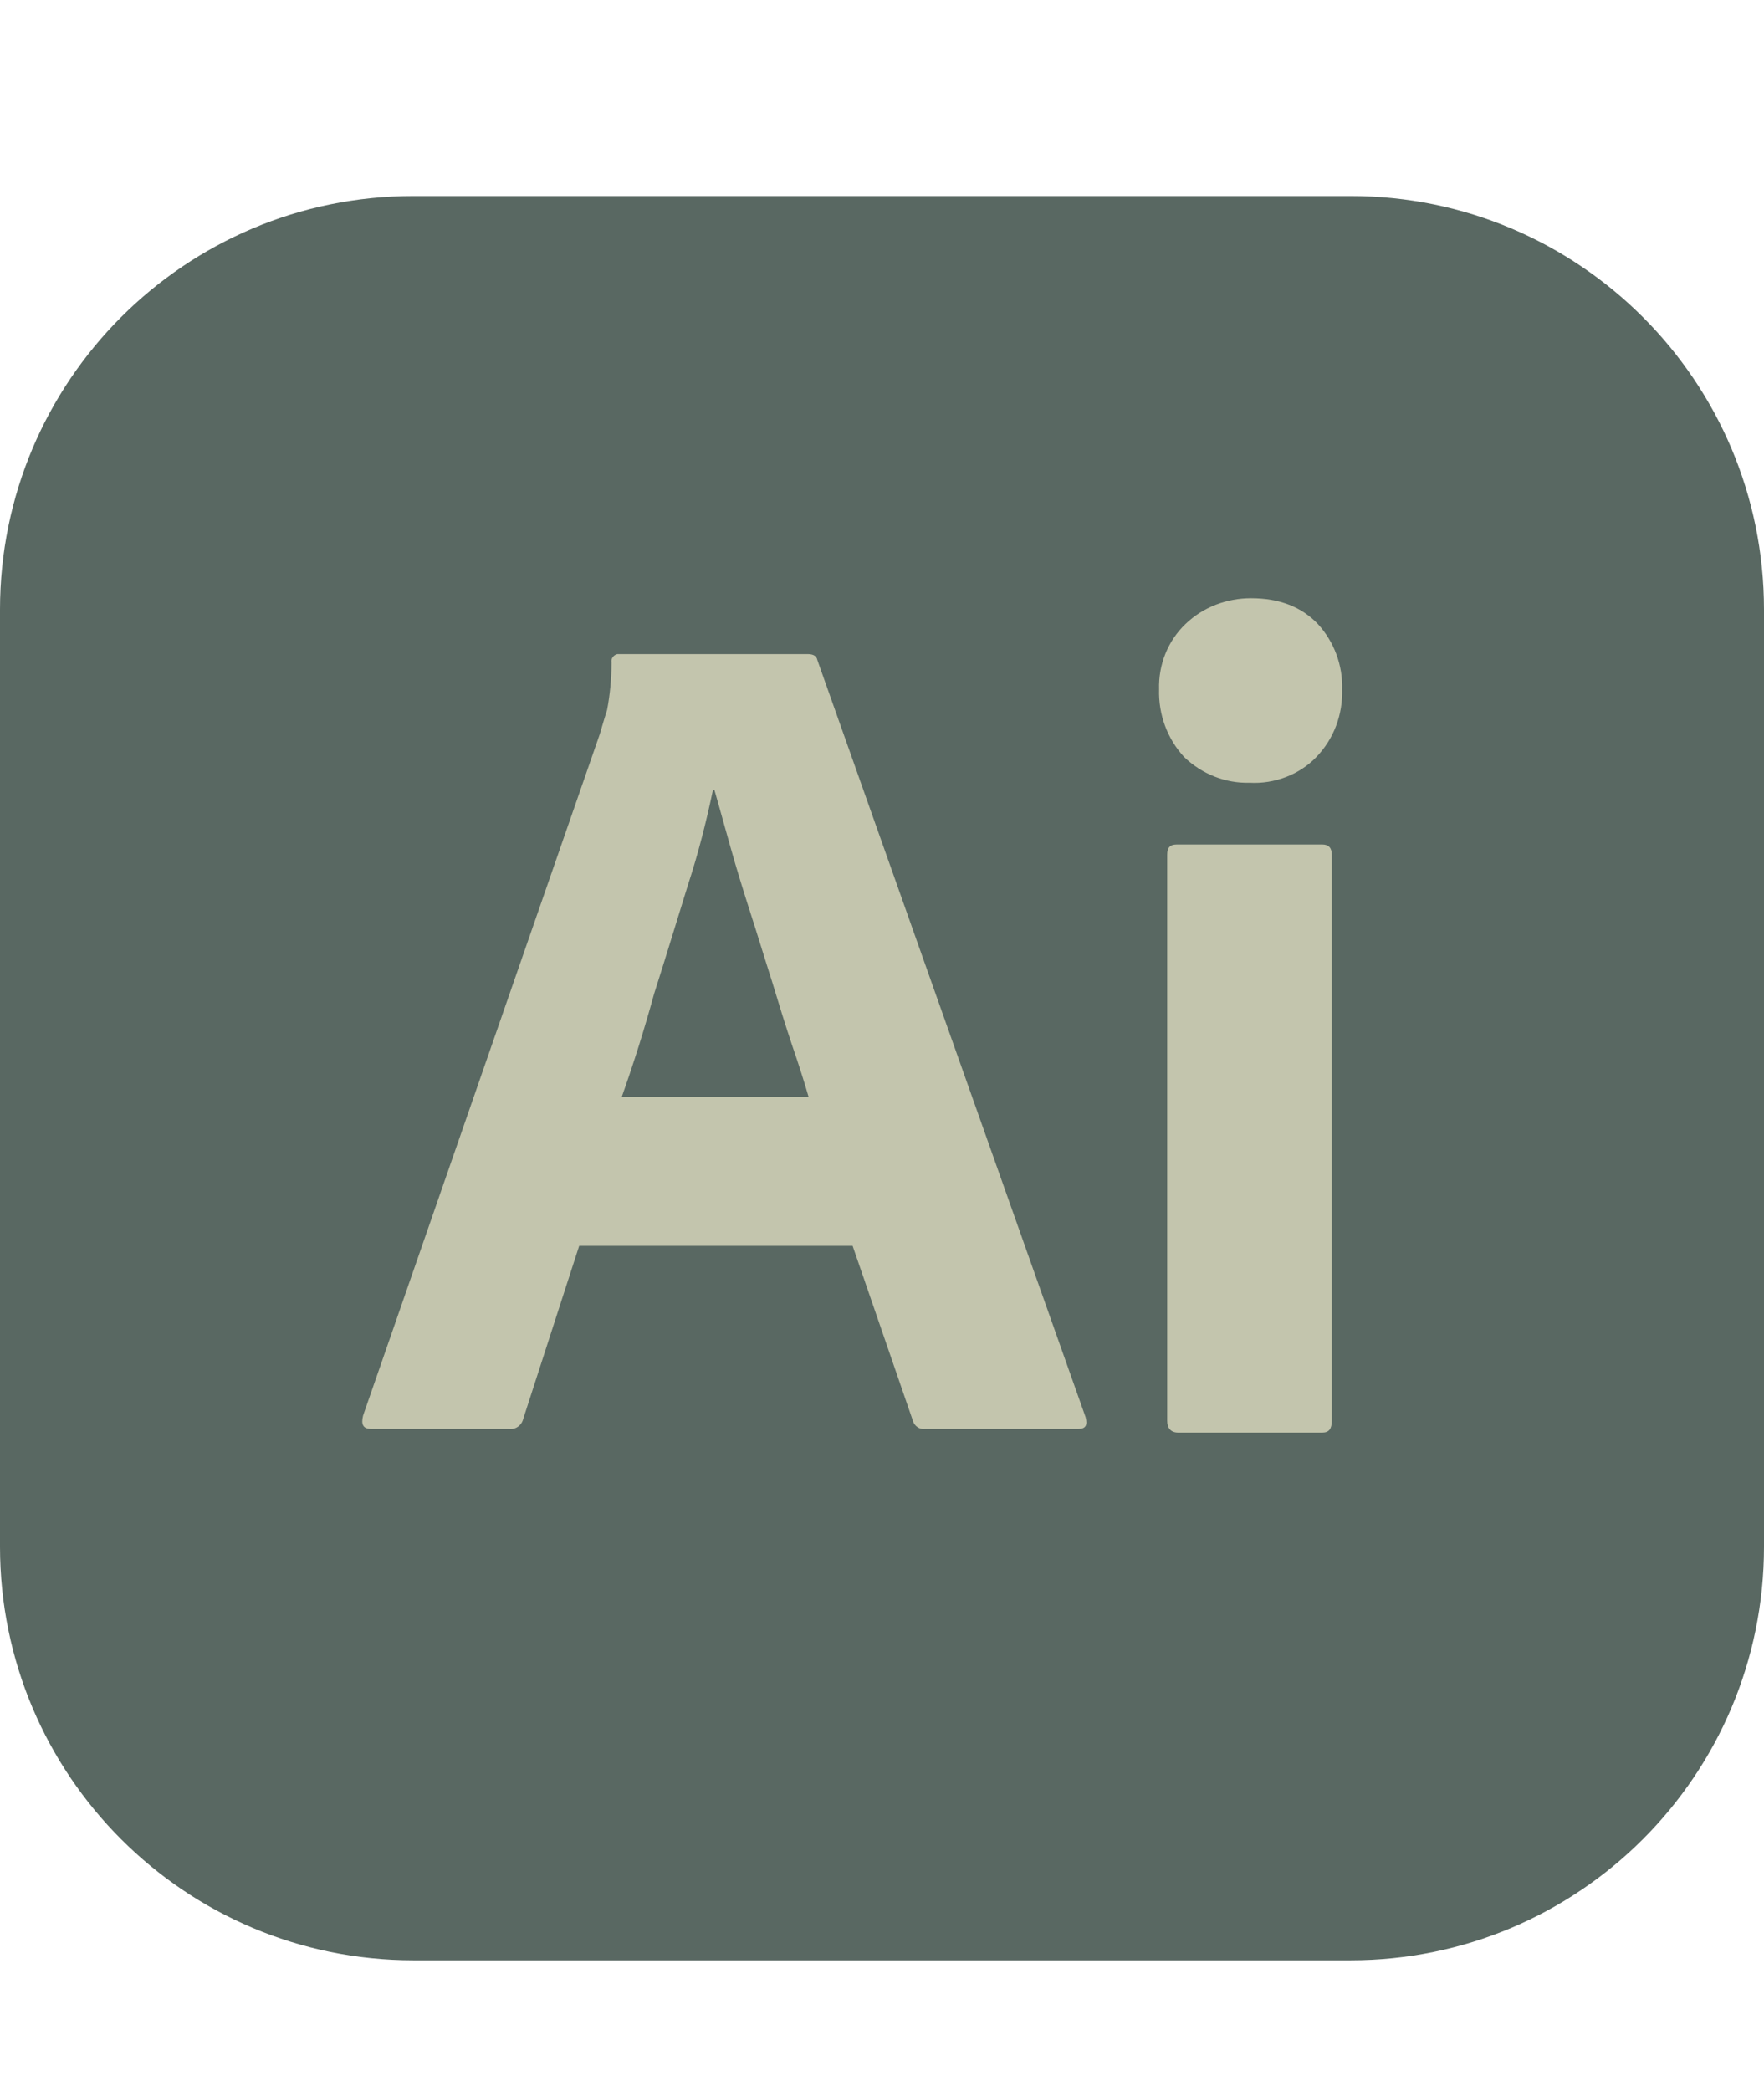 <svg width="27" height="32" viewBox="0 0 27 32" fill="none" xmlns="http://www.w3.org/2000/svg">
<path d="M20.672 3H6.328C2.833 3 0 5.833 0 9.328V23.672C0 27.167 2.833 30 6.328 30H20.672C24.167 30 27 27.167 27 23.672V9.328C27 5.833 24.167 3 20.672 3Z" fill="#596862"/>
<path d="M13.05 19.066H8.865L8.01 21.71C7.987 21.811 7.898 21.879 7.796 21.868H5.681C5.557 21.868 5.524 21.8 5.557 21.665L9.18 11.236C9.214 11.124 9.248 11 9.292 10.865C9.337 10.629 9.36 10.381 9.36 10.134C9.349 10.078 9.394 10.021 9.45 10.01H12.364C12.454 10.01 12.499 10.044 12.51 10.1L16.616 21.688C16.65 21.811 16.616 21.868 16.504 21.868H14.152C14.074 21.879 13.995 21.823 13.973 21.744L13.05 19.066ZM9.518 16.783H12.375C12.307 16.546 12.217 16.265 12.116 15.973C12.015 15.669 11.914 15.343 11.812 15.005C11.7 14.656 11.599 14.319 11.486 13.97C11.374 13.621 11.273 13.295 11.182 12.969C11.092 12.654 11.014 12.361 10.935 12.091H10.912C10.811 12.575 10.688 13.059 10.53 13.543C10.361 14.083 10.193 14.645 10.012 15.208C9.867 15.739 9.702 16.264 9.518 16.783ZM19.125 11.979C18.754 11.99 18.394 11.844 18.124 11.585C17.865 11.304 17.73 10.933 17.741 10.55C17.73 10.168 17.876 9.808 18.146 9.549C18.416 9.29 18.776 9.155 19.148 9.155C19.586 9.155 19.924 9.29 20.171 9.549C20.421 9.822 20.554 10.181 20.543 10.55C20.554 10.933 20.419 11.304 20.149 11.585C19.89 11.855 19.508 12.001 19.125 11.979ZM17.865 21.744V13.081C17.865 12.969 17.91 12.924 18.011 12.924H20.239C20.34 12.924 20.385 12.98 20.385 13.081V21.744C20.385 21.868 20.34 21.924 20.239 21.924H18.034C17.921 21.924 17.865 21.856 17.865 21.744Z" fill="#C3C5AD"/>
</svg>
